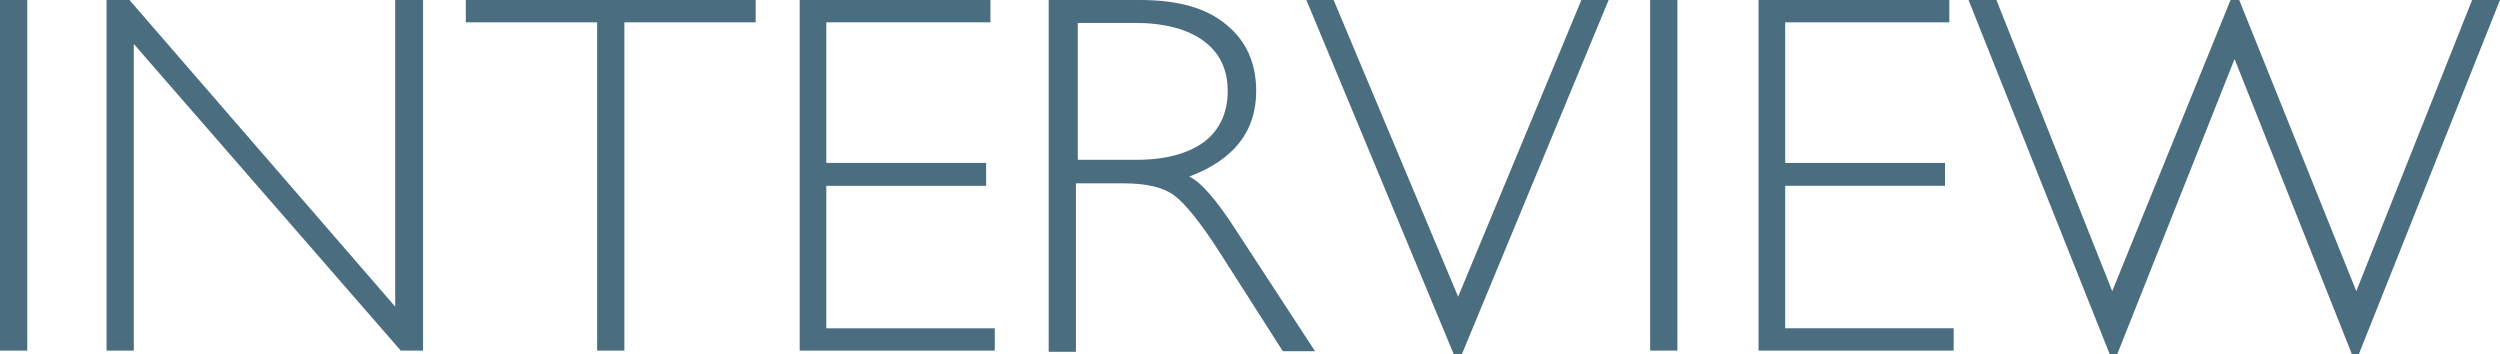 <?xml version="1.0" encoding="UTF-8"?>
<svg id="uuid-38a64664-4256-4782-aa18-ad28b3d2bbd7" data-name="Layer 2" xmlns="http://www.w3.org/2000/svg" viewBox="0 0 403.6 57.2">
  <g id="uuid-e5f0a08e-897f-4107-a828-62b8b48f499e" data-name="レイヤー 1">
    <g>
      <path d="M4.4,0v56.6H0V0h4.4Z" fill="#4b6d80" stroke-width="0"/>
      <path d="M68.3,0v56.6h-3.6L21.6,7.1v49.5h-4.4V0h3.7l42.9,49.5V0h4.4Z" fill="#4b6d80" stroke-width="0"/>
      <path d="M122,0v3.6h-21.2v53h-4.4V3.6h-21.2V0h46.9Z" fill="#4b6d80" stroke-width="0"/>
      <path d="M159.9,0v3.6h-26.5v22.7h25.8v3.7h-25.8v23h27.2v3.6h-31.5V0h30.9Z" fill="#4b6d80" stroke-width="0"/>
      <path d="M169.6,0h14.5c6.1,0,10.7,1.3,13.9,4,3.2,2.6,4.8,6.2,4.8,10.7,0,6.5-3.6,11.1-10.8,13.8,1.9.9,4.4,3.8,7.5,8.6l12.8,19.6h-5.2l-9.9-15.5c-3.3-5.2-5.9-8.4-7.7-9.7-1.8-1.3-4.5-1.9-8.1-1.9h-7.7v27.2h-4.4V0ZM174,3.6v22.2h9.4c4.8,0,8.4-1,11-2.9,2.5-1.9,3.8-4.7,3.8-8.2s-1.3-6.2-3.9-8.1c-2.6-1.9-6.3-2.9-11.1-2.9h-9.2Z" fill="#4b6d80" stroke-width="0"/>
      <path d="M259.7,0l-23.7,57.2h-1.3L210.9,0h4.4l20.1,47.9L255.3,0h4.4Z" fill="#4b6d80" stroke-width="0"/>
      <path d="M270.8,0v56.6h-4.4V0h4.4Z" fill="#4b6d80" stroke-width="0"/>
      <path d="M314.7,0v3.6h-26.5v22.7h25.8v3.7h-25.8v23h27.2v3.6h-31.5V0h30.9Z" fill="#4b6d80" stroke-width="0"/>
      <path d="M360.8,9.4l-19,47.8h-1.2L317.8,0h4.5l18.7,47L360.1,0h1.4l18.9,47L399.1,0h4.5l-22.8,57.2h-1.1l-19-47.8Z" fill="#4b6d80" stroke-width="0"/>
    </g>
  </g>
</svg>